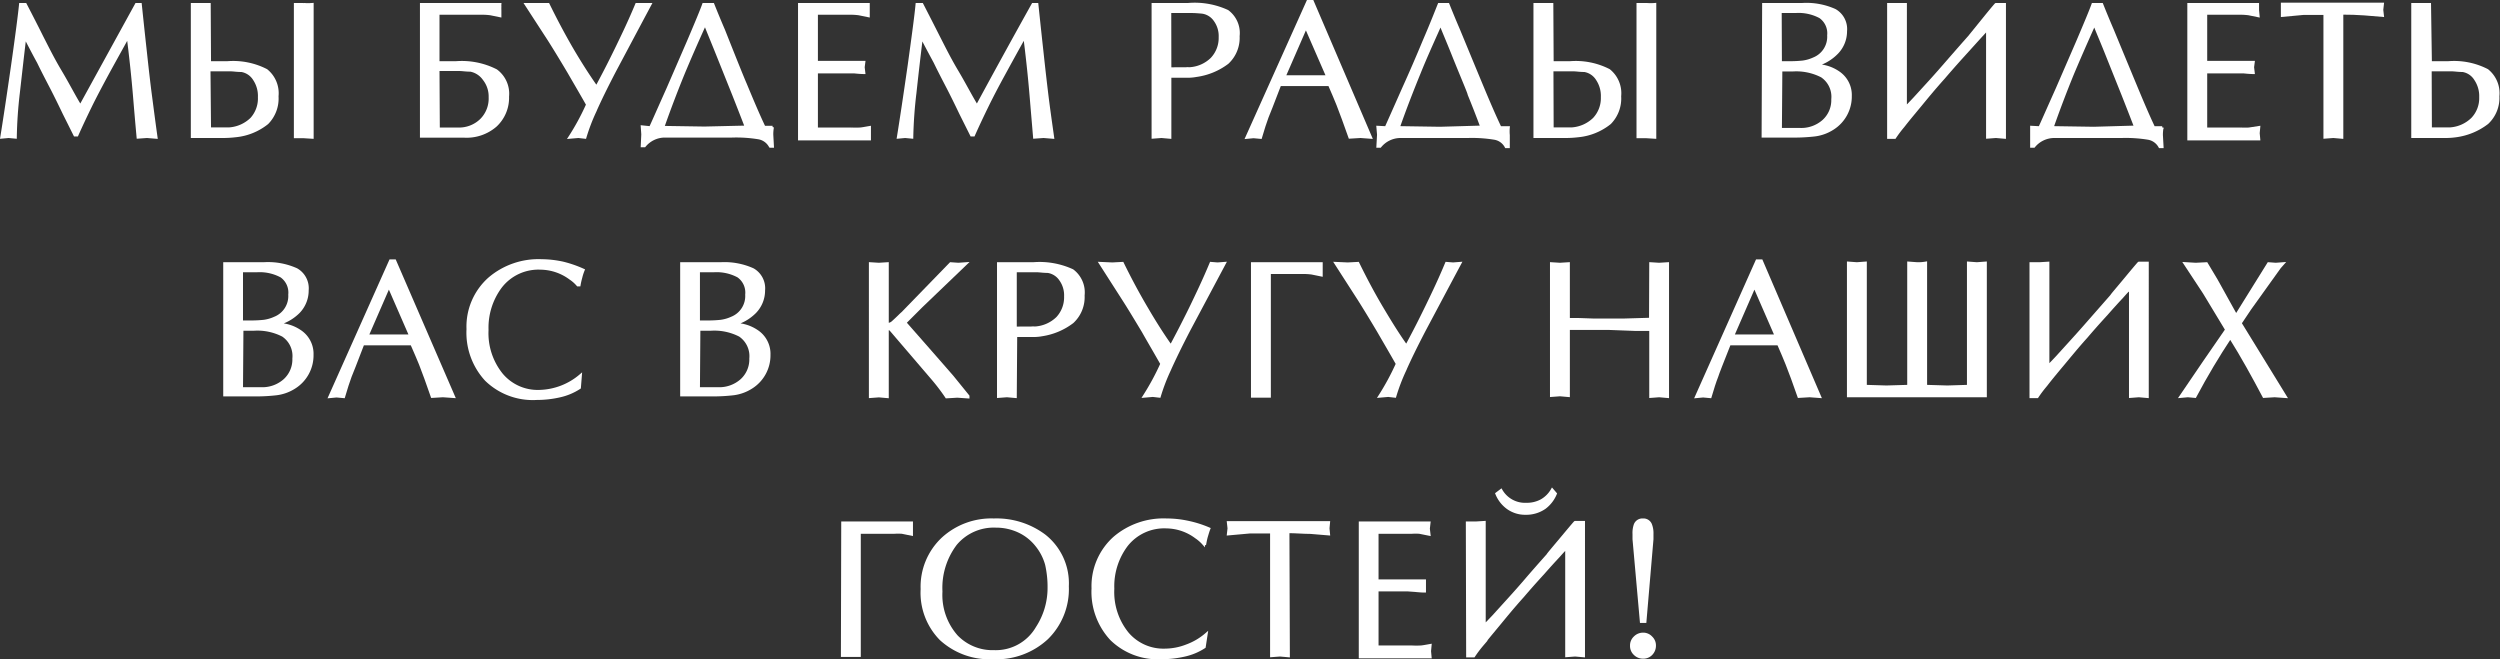 <?xml version="1.0" encoding="UTF-8"?> <svg xmlns="http://www.w3.org/2000/svg" viewBox="0 0 231.43 61.03"><rect x="0" y="0" width="231.43" height="61.03" fill="#333333" stroke="none"/> <defs> <style>.cls-1{fill:#fff;stroke:#fff;stroke-miterlimit:10;stroke-width:0.25px;}</style> </defs> <g id="Слой_2" data-name="Слой 2"> <g id="text"> <path class="cls-1" d="M13,.4c.25,2.39.41,3.85.47,4.39.19,1.77.35,3.14.48,4.12s.29,2.25.51,3.81l-.85-.07-.84.06c-.11-1.2-.21-2.35-.3-3.44S12.28,7.1,12.16,6s-.22-1.94-.31-2.61c-.73,1.32-1.37,2.47-1.91,3.46C9.32,8,8.79,9,8.37,9.86s-.87,1.81-1.24,2.65h-.2l-1-2c-.43-.9-.81-1.67-1.15-2.33S4,6.69,3.55,5.76C3.13,5,2.72,4.2,2.31,3.42c-.21,1.72-.4,3.45-.6,5.2a40.09,40.09,0,0,0-.28,4.09L.8,12.65l-.65.06q.38-2.34,1-6.65c.41-2.88.65-4.77.74-5.66h.46q.95,1.83,1.53,3c.48.93,1,2,1.71,3.19S6.92,9,7.44,9.83L12.62.4Z"></path> <path class="cls-1" d="M19.41,5.79h1.64a6.74,6.74,0,0,1,3.61.72,2.72,2.72,0,0,1,1,2.4,3.24,3.24,0,0,1-.92,2.48,5.51,5.51,0,0,1-2.93,1.19,10.15,10.15,0,0,1-1.34.07l-1.18,0h-1.5V.4l.8,0,.79,0Zm0,6.13h1.78A3.27,3.27,0,0,0,23.28,11,2.81,2.81,0,0,0,24,9a2.78,2.78,0,0,0-.46-1.66,1.73,1.73,0,0,0-1.18-.8c-.43,0-.76-.06-1-.06h-2ZM27.33.4l.79,0a5,5,0,0,0,.79,0V12.72l-.79-.05h-.79Z"></path> <path class="cls-1" d="M39,.4h7.29a1.23,1.23,0,0,0,0,.2,3.28,3.28,0,0,0,0,.34l0,.53-.88-.18a5.62,5.62,0,0,0-.74-.05H40.56V5.79h1.65a7,7,0,0,1,3.72.74A2.66,2.66,0,0,1,47,8.94a3.52,3.52,0,0,1-1.11,2.68,4.1,4.1,0,0,1-2.92,1H39Zm1.59,11.53h1.8a2.93,2.93,0,0,0,2.17-.84A2.8,2.8,0,0,0,45.36,9a2.58,2.58,0,0,0-.55-1.67,2,2,0,0,0-1.25-.82c-.43,0-.77-.06-1-.06h-2Z"></path> <path class="cls-1" d="M54.38,9.68c-.69-1.22-1.27-2.2-1.73-3-.76-1.28-1.38-2.29-1.83-3L48.69.4l1.12,0,.94,0Q51.83,2.61,53,4.62c.71,1.2,1.42,2.32,2.13,3.33h.16q.8-1.5,1.26-2.43c.38-.76.81-1.64,1.28-2.64s.83-1.83,1.1-2.48l.61,0,.65,0c-1.56,2.92-2.66,5-3.28,6.16-.78,1.5-1.4,2.76-1.85,3.79a17.66,17.66,0,0,0-.9,2.37l-.62-.07-.81.07A22.24,22.24,0,0,0,54.38,9.68Z"></path> <path class="cls-1" d="M60.21,11.81c.15-.31.68-1.52,1.61-3.6l1.89-4.36C64.46,2.09,64.94.94,65.13.4H66c.32.8.65,1.6,1,2.41Q68.66,7,69,7.77c.68,1.64,1.26,3,1.74,4h.78a3.65,3.65,0,0,0-.06.7l.06,1.08h-.22a1.51,1.51,0,0,0-1.08-.78,12.84,12.84,0,0,0-2.47-.16H63.38c-1,0-1.61,0-1.87,0a2.44,2.44,0,0,0-1.85.9h-.22l.05-1.08-.05-.7Zm8.86-.06q-.6-1.56-1.17-3L66.55,5.38C66,4,65.58,3,65.33,2.36H65.2q-1.07,2.36-1.93,4.42c-.67,1.64-1.3,3.29-1.9,5l3.85.06Z"></path> <path class="cls-1" d="M75.59,5.76h2.79c.22,0,.53,0,.91,0l.69,0-.06.46.06.51q-.33,0-.9-.06l-.7,0H75.59v5.26l1.88,0,1.37,0a7,7,0,0,0,.74,0c.16,0,.46-.06.92-.14l0,.54,0,.54H74V.4h6.39l0,.54,0,.53-.88-.18a5.62,5.62,0,0,0-.74-.05H75.59Z"></path> <path class="cls-1" d="M96,.4c.25,2.39.41,3.85.47,4.39.19,1.77.35,3.14.47,4.12s.3,2.25.52,3.81l-.85-.07-.85.06c-.1-1.2-.2-2.35-.29-3.44S95.28,7.1,95.16,6s-.22-1.94-.31-2.61c-.74,1.32-1.37,2.47-1.91,3.46C92.31,8,91.79,9,91.37,9.86s-.87,1.81-1.24,2.65h-.2l-1-2c-.43-.9-.81-1.67-1.15-2.33S87,6.69,86.55,5.76c-.42-.78-.84-1.56-1.24-2.34-.21,1.72-.41,3.45-.6,5.2a40.67,40.67,0,0,0-.29,4.09l-.63-.06-.64.06q.38-2.34,1-6.65c.4-2.88.65-4.77.73-5.66h.47q.94,1.83,1.53,3c.48.93,1,2,1.71,3.19S89.92,9,90.44,9.83Q93,5.1,95.62.4Z"></path> <path class="cls-1" d="M108.31,12.72l-.79-.07-.79.06V.4H110a7.24,7.24,0,0,1,3.63.64,2.51,2.51,0,0,1,1,2.31,3.14,3.14,0,0,1-1,2.46A6.15,6.15,0,0,1,110.74,7a4.28,4.28,0,0,1-.63.07l-.45,0-.74,0-.61,0Zm0-6.37a3.4,3.4,0,0,0,.49,0l.34,0h.65a1.53,1.53,0,0,1,.3,0,3.19,3.19,0,0,0,2.09-.91,2.81,2.81,0,0,0,.76-2,2.49,2.49,0,0,0-.47-1.57,1.72,1.72,0,0,0-1.17-.73q-.64-.06-1-.06h-2Z"></path> <path class="cls-1" d="M126.89,12.72l-.94-.07-1,.06c-.44-1.24-.8-2.24-1.1-3-.19-.48-.46-1.11-.79-1.87h-4.58q-1,2.61-1.17,3c-.18.48-.38,1.11-.61,1.89l-.66-.06-.63.06L121.07.12h.42Zm-6-10.22-2,4.59h4Z"></path> <path class="cls-1" d="M128.31,11.81c.14-.31.68-1.52,1.6-3.6q1-2.21,1.89-4.36C132.56,2.09,133,.94,133.22.4h.83c.32.8.65,1.6,1,2.41q1.71,4.14,2.07,5c.68,1.64,1.27,3,1.75,4h.77a3.71,3.71,0,0,0,0,.7l0,1.08h-.22a1.48,1.48,0,0,0-1.08-.78,12.78,12.78,0,0,0-2.46-.16h-4.39c-1,0-1.61,0-1.88,0a2.44,2.44,0,0,0-1.85.9h-.22l.06-1.08-.06-.7Zm8.85-.06q-.58-1.56-1.17-3c0-.12-.49-1.25-1.35-3.37-.56-1.42-1-2.42-1.22-3h-.13c-.7,1.57-1.35,3-1.92,4.42-.67,1.64-1.31,3.29-1.91,5l3.85.06Z"></path> <path class="cls-1" d="M143.7,5.79h1.64a6.76,6.76,0,0,1,3.61.72,2.72,2.72,0,0,1,1,2.4,3.24,3.24,0,0,1-.92,2.48,5.51,5.51,0,0,1-2.93,1.19,10.15,10.15,0,0,1-1.34.07l-1.18,0h-1.5V.4l.8,0,.79,0Zm0,6.13h1.78a3.27,3.27,0,0,0,2.09-.92,2.81,2.81,0,0,0,.75-2,2.78,2.78,0,0,0-.46-1.66,1.73,1.73,0,0,0-1.18-.8c-.43,0-.76-.06-1-.06h-2ZM151.62.4l.79,0a5,5,0,0,0,.79,0V12.72l-.79-.05h-.79Z"></path> <path class="cls-1" d="M163.25.4h3.61a6.42,6.42,0,0,1,3,.55,2,2,0,0,1,1,1.93,2.86,2.86,0,0,1-.8,2A4.27,4.27,0,0,1,168,6.06a3.71,3.71,0,0,1,2.16.63,2.51,2.51,0,0,1,1.14,2.2,3.5,3.5,0,0,1-1.62,3,4,4,0,0,1-1.82.63,16.4,16.4,0,0,1-2,.09h-2.66Zm1.58,5.39h.79a11,11,0,0,0,1.27-.06,3.56,3.56,0,0,0,1-.29,2.19,2.19,0,0,0,1.38-2.17,1.85,1.85,0,0,0-.77-1.7,4.23,4.23,0,0,0-2.27-.49h-1.42Zm0,6.18h1.8a3.1,3.1,0,0,0,2.18-.78,2.59,2.59,0,0,0,.84-2,2.3,2.3,0,0,0-1-2.14,5.17,5.17,0,0,0-2.68-.56h-1.1Z"></path> <path class="cls-1" d="M174.82.4l.29,0,.5,0,.79,0V9.79h.18s.23-.23.65-.68l1.48-1.62c.59-.65,1.11-1.25,1.58-1.79s1.21-1.39,2-2.28L184,1.31c.5-.61.76-.91.77-.91h.8V12.72l-.8-.07-.79.06V2.88h-.18l-.56.61-1.42,1.57c-.79.87-1.41,1.58-1.87,2.12-.9,1-1.61,1.87-2.12,2.49s-1.18,1.41-1.63,2a11,11,0,0,0-.8,1.06h-.58Z"></path> <path class="cls-1" d="M188.82,11.81c.15-.31.68-1.52,1.61-3.6l1.89-4.36c.75-1.76,1.23-2.91,1.42-3.45h.83c.32.8.65,1.6,1,2.41q1.71,4.14,2.07,5c.68,1.64,1.26,3,1.74,4h.78a3.65,3.65,0,0,0-.06.7l.06,1.08h-.22a1.51,1.51,0,0,0-1.08-.78,12.84,12.84,0,0,0-2.47-.16H192c-1,0-1.61,0-1.87,0a2.44,2.44,0,0,0-1.85.9h-.22l0-1.08,0-.7Zm8.86-.06q-.6-1.56-1.17-3l-1.35-3.37c-.56-1.42-1-2.42-1.22-3h-.13q-1.06,2.36-1.93,4.42c-.67,1.64-1.3,3.29-1.9,5l3.85.06Z"></path> <path class="cls-1" d="M204.2,5.76H207c.22,0,.53,0,.9,0l.7,0-.06.46.06.51q-.33,0-.9-.06l-.7,0H204.2v5.26l1.88,0,1.37,0a7,7,0,0,0,.74,0l.92-.14-.05.54.05.54h-6.5V.4H209L209,.94l.05.53-.88-.18a5.74,5.74,0,0,0-.74-.05H204.2Z"></path> <path class="cls-1" d="M216.8,12.72l-.8-.07-.79.06V1.26c-.93,0-1.6,0-2,0l-1.94.18,0-.53,0-.54h9.29l-.06.54.06.53-1.69-.14c-.67-.05-1.37-.07-2.07-.07Z"></path> <path class="cls-1" d="M225,5.79h1.64a6.71,6.71,0,0,1,3.61.72,2.72,2.72,0,0,1,1,2.4,3.17,3.17,0,0,1-1,2.47,6.06,6.06,0,0,1-2.88,1.2,7.17,7.17,0,0,1-1.11.07l-1,0h-1.92V.4l.79,0,.79,0Zm0,6.13h1.78a3.25,3.25,0,0,0,2.09-.92,2.77,2.77,0,0,0,.76-2,2.79,2.79,0,0,0-.47-1.66,1.71,1.71,0,0,0-1.18-.8c-.43,0-.76-.06-1-.06h-2Z"></path> <path class="cls-1" d="M20.79,24.4H24.4a6.42,6.42,0,0,1,3.05.55,2,2,0,0,1,1,1.93,2.86,2.86,0,0,1-.8,2,4.27,4.27,0,0,1-2.05,1.14,3.71,3.71,0,0,1,2.16.63,2.51,2.51,0,0,1,1.14,2.2,3.5,3.5,0,0,1-1.62,3,4,4,0,0,1-1.82.63,16.4,16.4,0,0,1-2,.09H20.79Zm1.58,5.39h.79a11,11,0,0,0,1.27-.06,3.56,3.56,0,0,0,1-.29,2.19,2.19,0,0,0,1.38-2.17,1.85,1.85,0,0,0-.77-1.7,4.23,4.23,0,0,0-2.27-.49H22.37Zm0,6.18h1.8a3.1,3.1,0,0,0,2.18-.78,2.59,2.59,0,0,0,.84-2,2.3,2.3,0,0,0-1-2.14,5.17,5.17,0,0,0-2.68-.56h-1.1Z"></path> <path class="cls-1" d="M42,36.72,41,36.65l-1,.06c-.43-1.24-.79-2.24-1.09-3-.2-.48-.46-1.11-.8-1.87H33.6q-1,2.61-1.17,3c-.18.48-.38,1.11-.61,1.89l-.67-.06-.63.06,5.62-12.59h.41Zm-6-10.22-2,4.59h4Z"></path> <path class="cls-1" d="M53.65,35.89a5.49,5.49,0,0,1-1.83.77,9.55,9.55,0,0,1-2.14.24A6.19,6.19,0,0,1,45,35.16a6.43,6.43,0,0,1-1.69-4.69,5.94,5.94,0,0,1,2-4.69,7,7,0,0,1,4.83-1.66,9.56,9.56,0,0,1,1.95.22A10.72,10.72,0,0,1,54,25a4.55,4.55,0,0,0-.22.68,6.81,6.81,0,0,0-.16.71l-.13,0a3.28,3.28,0,0,0-.7-.62,4.69,4.69,0,0,0-2.74-.93,4.41,4.41,0,0,0-3.7,1.71,6.32,6.32,0,0,0-1.25,4,6.08,6.08,0,0,0,1.34,4.12,4.35,4.35,0,0,0,3.49,1.55,6.09,6.09,0,0,0,3.81-1.46Z"></path> <path class="cls-1" d="M63.09,24.4H66.7a6.42,6.42,0,0,1,3,.55,2,2,0,0,1,1,1.93,2.86,2.86,0,0,1-.8,2,4.27,4.27,0,0,1-2,1.14,3.71,3.71,0,0,1,2.16.63,2.51,2.51,0,0,1,1.14,2.2,3.5,3.5,0,0,1-1.62,3,4,4,0,0,1-1.82.63,16.4,16.4,0,0,1-2,.09H63.09Zm1.58,5.39h.79a11,11,0,0,0,1.27-.06,3.56,3.56,0,0,0,1-.29,2.19,2.19,0,0,0,1.38-2.17,1.85,1.85,0,0,0-.77-1.7,4.23,4.23,0,0,0-2.27-.49H64.67Zm0,6.18h1.8a3.1,3.1,0,0,0,2.18-.78,2.59,2.59,0,0,0,.84-2,2.32,2.32,0,0,0-1-2.14,5.17,5.17,0,0,0-2.68-.56h-1.1Z"></path> <path class="cls-1" d="M85.32,28.33l-1.54,1.54c1.46,1.66,2.91,3.31,4.38,5l1.46,1.8v.09l-1-.07-1,.06q-.28-.42-.6-.84c-.21-.28-.43-.55-.64-.8l-3.93-4.59a.4.4,0,0,0-.23-.09s-.07,0-.07,0v6.3l-.79-.07-.8.06V24.4l.8.05.79-.05V30s.07.06.17,0a.71.71,0,0,0,.3-.15c.09-.08.29-.26.59-.55.11-.11.22-.22.34-.32L88,24.4l.72.05.7-.05Z"></path> <path class="cls-1" d="M94,36.72l-.79-.07-.79.06V24.4h3.22a7.28,7.28,0,0,1,3.64.64,2.53,2.53,0,0,1,1,2.31,3.14,3.14,0,0,1-1,2.46A6.15,6.15,0,0,1,96.47,31a4,4,0,0,1-.63.07l-.45,0-.73,0-.62,0Zm0-6.37a3.4,3.4,0,0,0,.49,0l.34,0h.65a1.7,1.7,0,0,1,.31,0,3.24,3.24,0,0,0,2.09-.91,2.81,2.81,0,0,0,.75-2,2.49,2.49,0,0,0-.47-1.57A1.72,1.72,0,0,0,97,25.14c-.43,0-.77-.06-1-.06H94Z"></path> <path class="cls-1" d="M107.54,33.68c-.69-1.22-1.27-2.2-1.72-3-.77-1.28-1.38-2.29-1.84-3l-2.12-3.31,1.11.05.94-.05q1.08,2.21,2.27,4.22c.7,1.2,1.41,2.32,2.12,3.33h.16q.8-1.5,1.26-2.43c.39-.76.81-1.64,1.28-2.64s.83-1.83,1.1-2.48l.61.05.65-.05-3.28,6.16c-.78,1.5-1.39,2.76-1.85,3.79a17.66,17.66,0,0,0-.9,2.37l-.61-.07-.81.07A23.37,23.37,0,0,0,107.54,33.68Z"></path> <path class="cls-1" d="M115.93,24.4h6.39l0,.54,0,.53-.88-.18a5.62,5.62,0,0,0-.74-.05h-3.18V36.69l-.79,0-.8,0Z"></path> <path class="cls-1" d="M129.34,33.68c-.69-1.22-1.27-2.2-1.73-3-.76-1.28-1.38-2.29-1.83-3l-2.13-3.31,1.12.05.94-.05c.72,1.47,1.47,2.88,2.27,4.22s1.41,2.32,2.12,3.33h.16q.8-1.5,1.26-2.43c.38-.76.81-1.64,1.28-2.64s.83-1.83,1.1-2.48l.61.05.65-.05c-1.56,2.92-2.66,5-3.28,6.16-.78,1.5-1.4,2.76-1.85,3.79a17.66,17.66,0,0,0-.9,2.37l-.62-.07-.8.07A23.37,23.37,0,0,0,129.34,33.68Z"></path> <path class="cls-1" d="M152.8,24.4l.79.05.79-.05V36.72l-.79-.07-.79.06v-6.2h-1.43L149,30.42c-.58,0-1.32,0-2.22,0l-1.58,0v6.21l-.79-.07-.8.06V24.4l.8.05.79-.05v5.16c.6,0,1.35,0,2.26.05l1.54,0c.57,0,1,0,1.4,0l2.38-.07Z"></path> <path class="cls-1" d="M168.46,36.72l-.94-.07-1,.06c-.43-1.24-.8-2.24-1.1-3-.19-.48-.46-1.11-.79-1.87H160.1c-.69,1.74-1.08,2.73-1.16,3-.19.48-.39,1.11-.62,1.89l-.66-.06-.63.06,5.61-12.59h.42ZM162.41,26.5l-2,4.59h4Z"></path> <path class="cls-1" d="M176.68,35.75V24.34l.8.06a4,4,0,0,0,.79-.06V35.75l2,.06,1.94-.06V24.34l.79.06.8-.06V36.65H171.1V24.34l.79.06.8-.06V35.75l1.94.06Z"></path> <path class="cls-1" d="M188,24.4l.29,0,.51,0,.79-.05v9.39h.18s.23-.23.65-.68l1.47-1.62c.59-.65,1.12-1.25,1.59-1.79l2-2.28c0-.05.62-.75,1.74-2.11.51-.61.77-.91.78-.91h.79V36.72l-.79-.07-.79.06V26.88H197c-.2.2-.38.41-.56.61-.45.48-.92,1-1.42,1.57-.8.87-1.42,1.58-1.88,2.12-.9,1-1.6,1.87-2.12,2.49s-1.18,1.41-1.63,2a11,11,0,0,0-.8,1.06H188Z"></path> <path class="cls-1" d="M206.11,30.52l-2.06-3.41-1.79-2.72,1,.06,1-.05.92,1.54L207,29.22l3-4.82.67.05.67-.05-.31.35-2.75,3.84-.89,1.33,4.18,6.8-1-.07-1,.06c-1-1.89-2-3.71-3.11-5.48-1.12,1.69-2.21,3.51-3.26,5.48l-.67-.06-.66.06,2.17-3.19Z"></path> <path class="cls-1" d="M78,48.4h6.39l0,.54,0,.53-.88-.18a5.62,5.62,0,0,0-.74,0H79.56V60.69l-.8,0-.79,0Z"></path> <path class="cls-1" d="M85.35,54.54a6.1,6.1,0,0,1,1.93-4.69A6.66,6.66,0,0,1,92,48.12a7.41,7.41,0,0,1,4.68,1.46,5.61,5.61,0,0,1,2.14,4.69,6.36,6.36,0,0,1-1.9,4.81,6.87,6.87,0,0,1-5,1.82,6.66,6.66,0,0,1-4.82-1.73A6.11,6.11,0,0,1,85.35,54.54Zm10.59-4.08a4.52,4.52,0,0,0-1.65-1.29,5,5,0,0,0-2.1-.45,4.59,4.59,0,0,0-3.72,1.64,6.72,6.72,0,0,0-1.35,4.4,5.77,5.77,0,0,0,1.44,4.15A4.61,4.61,0,0,0,92,60.31,4.42,4.42,0,0,0,96,58.12a6.73,6.73,0,0,0,1.1-3.7,9.38,9.38,0,0,0-.23-2.17A4.88,4.88,0,0,0,95.94,50.46Z"></path> <path class="cls-1" d="M111.49,59.89a5.54,5.54,0,0,1-1.84.77,9.49,9.49,0,0,1-2.14.24,6.15,6.15,0,0,1-4.64-1.74,6.43,6.43,0,0,1-1.7-4.69,6,6,0,0,1,2-4.69A7,7,0,0,1,108,48.12a9.4,9.4,0,0,1,2,.22,10.23,10.23,0,0,1,1.92.61c-.07.18-.14.41-.22.68s-.12.5-.16.71l-.12,0a3.68,3.68,0,0,0-.71-.62,4.66,4.66,0,0,0-2.73-.93,4.43,4.43,0,0,0-3.71,1.71,6.31,6.31,0,0,0-1.24,4,6.07,6.07,0,0,0,1.33,4.12,4.36,4.36,0,0,0,3.49,1.55,5.59,5.59,0,0,0,2-.39,5.83,5.83,0,0,0,1.82-1.07Z"></path> <path class="cls-1" d="M119.28,60.72l-.79-.07-.79.06V49.26c-.94,0-1.6,0-2,0l-2,.18.06-.53-.06-.54H123l-.05.54.05.53-1.68-.14c-.68,0-1.37-.07-2.08-.07Z"></path> <path class="cls-1" d="M127.49,53.76h2.79c.23,0,.53,0,.91,0l.69,0,0,.46,0,.51q-.31,0-.9-.06l-.7-.05h-2.79v5.26l1.88,0,1.38,0a7.22,7.22,0,0,0,.74,0c.15,0,.46-.06.91-.14l-.05.54.05.54h-6.49V48.4h6.39l-.06.54.06.53-.89-.18a5.46,5.46,0,0,0-.73,0h-3.19Z"></path> <path class="cls-1" d="M135.82,48.4l.29,0,.51,0,.79-.05v9.39h.18s.22-.23.65-.68l1.47-1.62c.59-.65,1.12-1.25,1.58-1.79s1.21-1.39,2-2.28c0-.05.61-.75,1.74-2.11.51-.61.77-.91.78-.91h.79V60.72l-.79-.07-.79.06V50.88h-.18c-.2.2-.38.41-.56.61-.45.48-.92,1-1.42,1.57-.8.87-1.42,1.58-1.88,2.12-.9,1-1.61,1.87-2.12,2.49s-1.18,1.41-1.63,2a11,11,0,0,0-.8,1.06h-.58ZM144,45.7A3.08,3.08,0,0,1,143,47a3,3,0,0,1-1.78.53,2.75,2.75,0,0,1-1.67-.53,3,3,0,0,1-1-1.3l.41-.31a2.55,2.55,0,0,0,2.34,1.28,2.83,2.83,0,0,0,1.39-.33,2.67,2.67,0,0,0,1-1Z"></path> <path class="cls-1" d="M152.11,58.69a1,1,0,0,1,.74.32,1,1,0,0,1,.32.76,1.09,1.09,0,0,1-.3.76,1,1,0,0,1-.76.32,1.06,1.06,0,0,1-.77-.31,1,1,0,0,1-.32-.77,1,1,0,0,1,.32-.76A1.07,1.07,0,0,1,152.11,58.69Zm.18-1.15h-.36l-.68-7.62v-.48a2.3,2.3,0,0,1,.12-.87.72.72,0,0,1,.72-.45.71.71,0,0,1,.71.44,2.2,2.2,0,0,1,.14.88v.48Z"></path> </g> </g> </svg> 